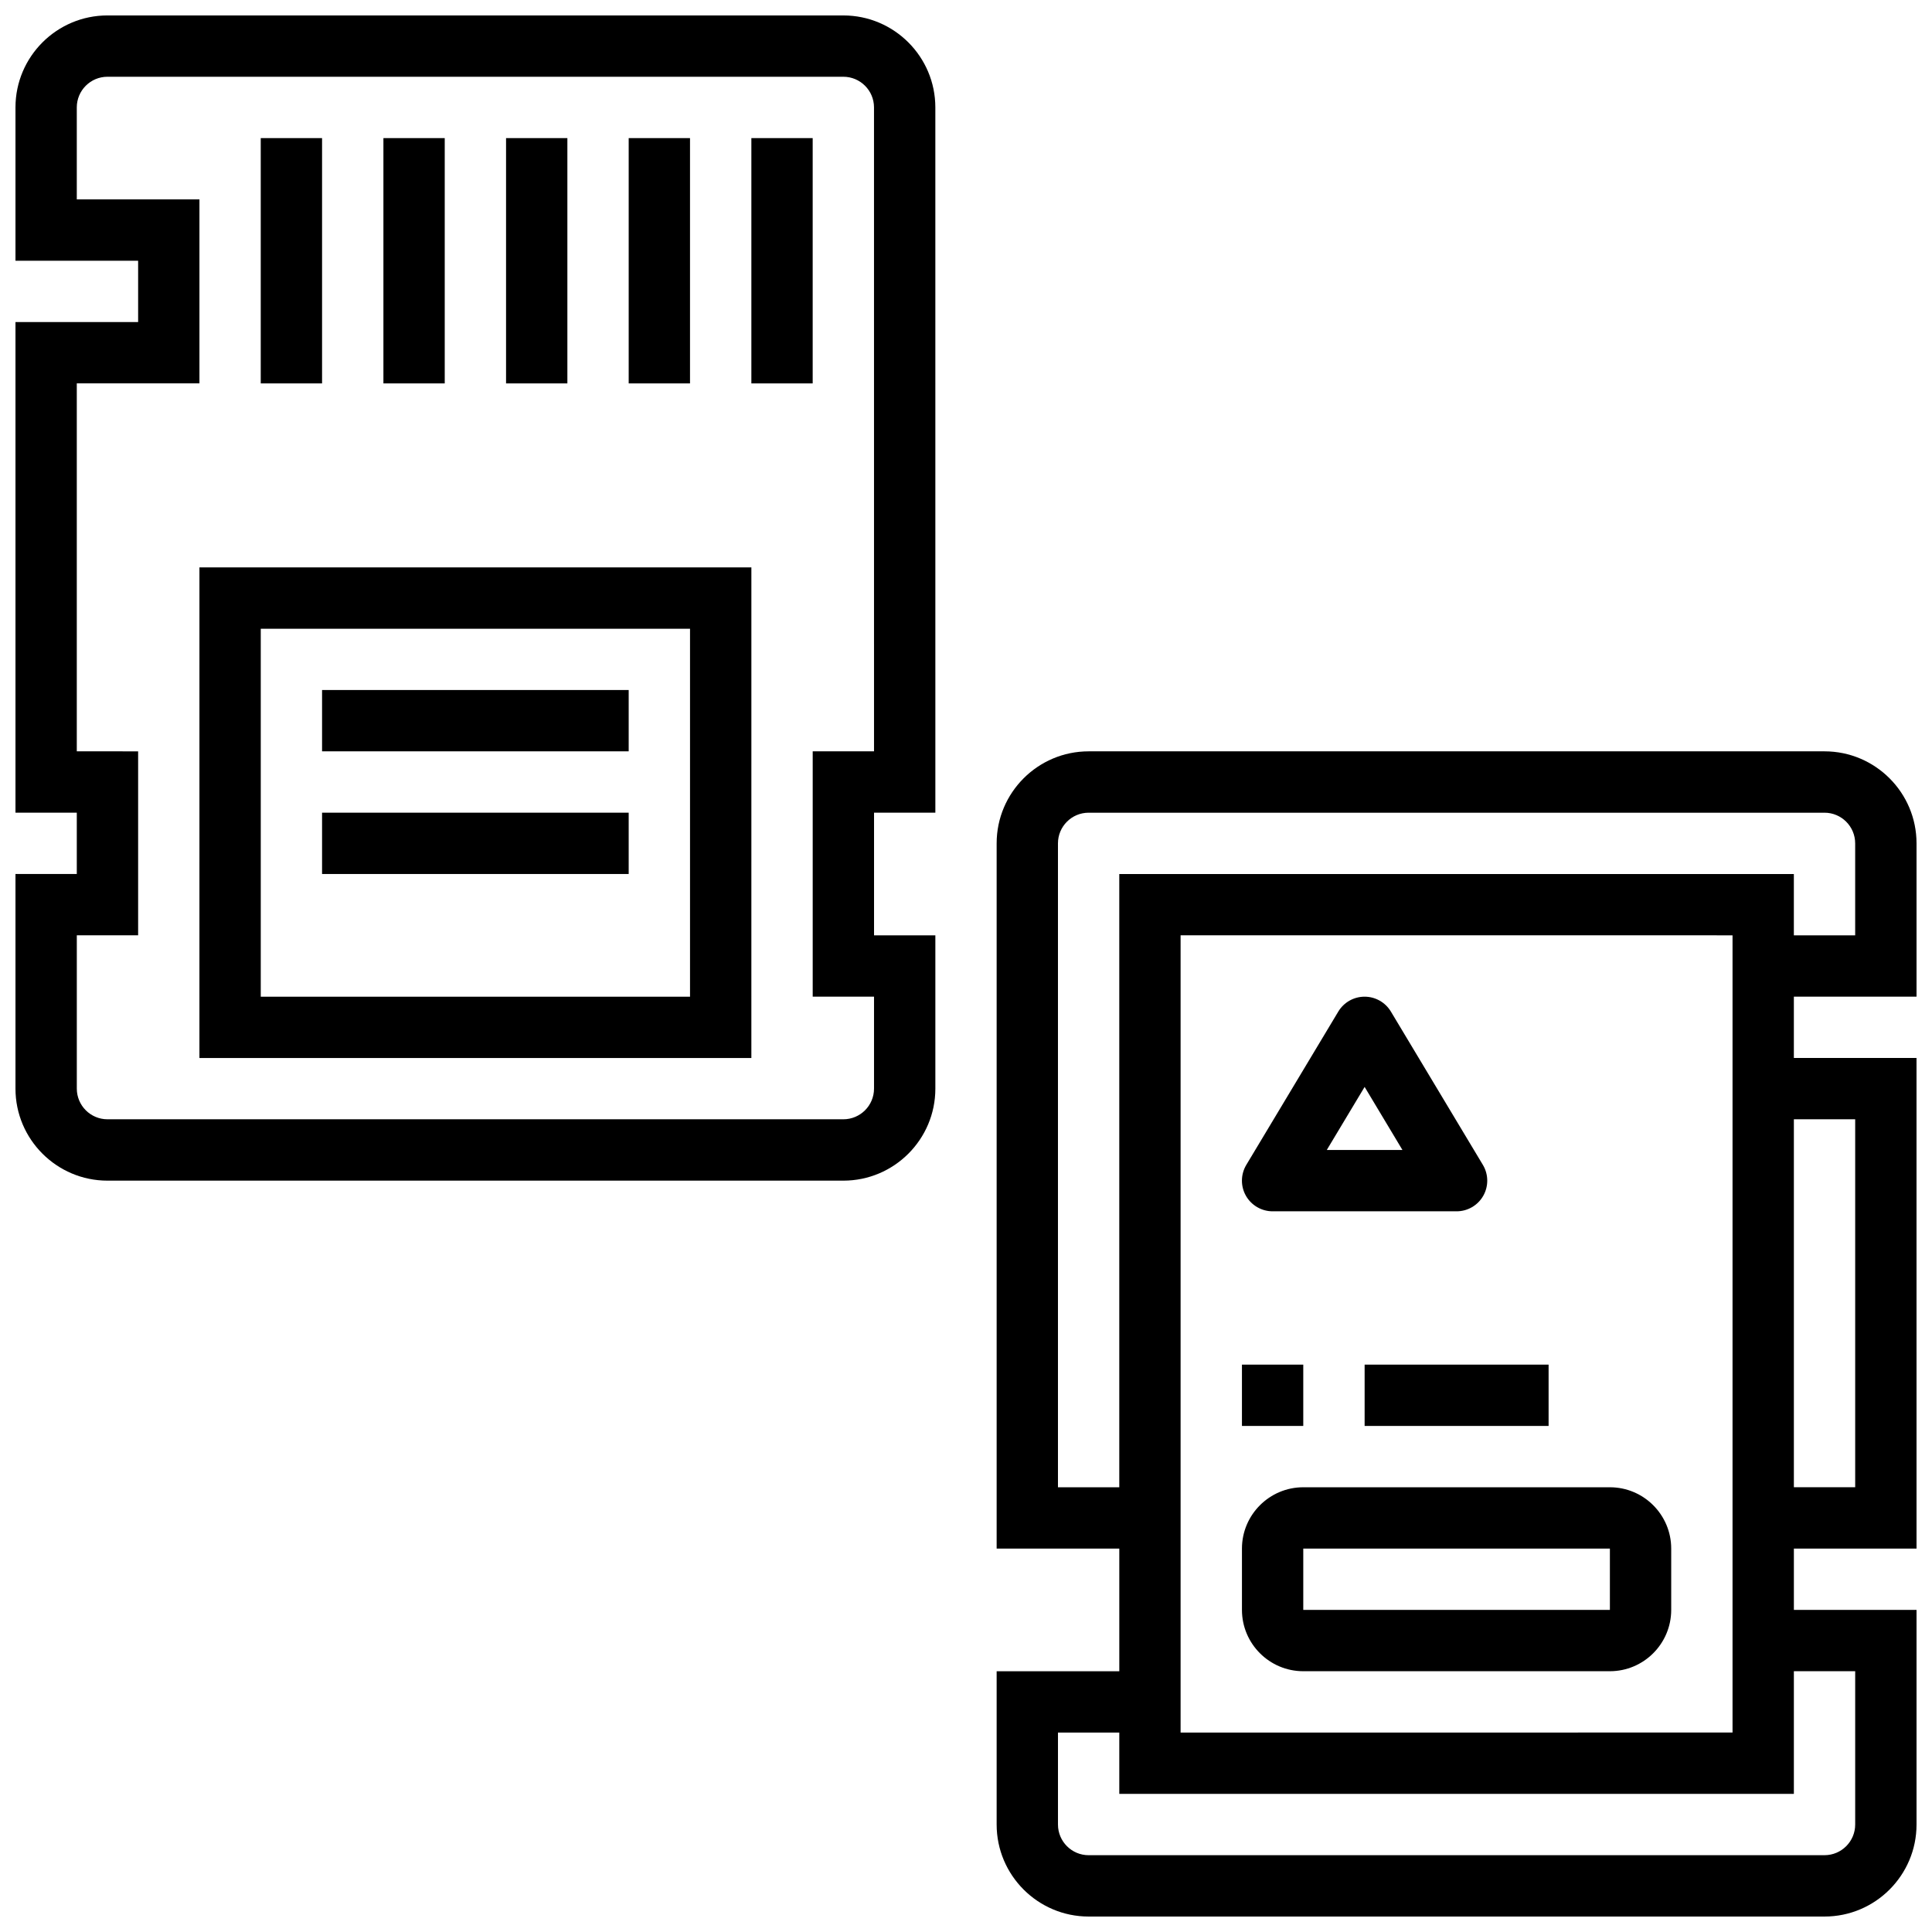 <?xml version="1.0" encoding="UTF-8"?>
<!-- Uploaded to: SVG Repo, www.svgrepo.com, Generator: SVG Repo Mixer Tools -->
<svg width="800px" height="800px" version="1.1" viewBox="144 144 512 512" xmlns="http://www.w3.org/2000/svg">
 <defs>
  <clipPath id="b">
   <path d="m408 343h243.9v308.9h-243.9z"/>
  </clipPath>
  <clipPath id="a">
   <path d="m148.09 148.09h243.91v308.91h-243.91z"/>
  </clipPath>
 </defs>
 <g clip-path="url(#b)">
  <path d="m651.9 408.12v-40.629c0-13.441-10.938-24.379-24.379-24.379h-195.02c-13.441 0-24.379 10.934-24.379 24.379v186.9h32.504v32.504h-32.504v40.629c0 13.441 10.938 24.379 24.379 24.379h195.02c13.441 0 24.379-10.934 24.379-24.379v-56.883h-32.504v-16.25h32.504l-0.004-130.02h-32.504v-16.25zm-227.53 130.02v-170.64c0-4.481 3.644-8.125 8.125-8.125h195.02c4.481 0 8.125 3.644 8.125 8.125v24.379h-16.25v-16.25l-178.77-0.004v162.52zm178.77-146.27v211.27l-146.27 0.004v-211.28zm32.504 195.02v40.629c0 4.481-3.644 8.125-8.125 8.125l-195.02 0.004c-4.481 0-8.125-3.644-8.125-8.125v-24.379h16.25v16.25h178.77v-32.504zm0-146.27v97.512h-16.25v-97.512z"/>
 </g>
 <path d="m481.26 465.01h48.754c2.926 0 5.629-1.574 7.07-4.121 1.441-2.547 1.402-5.676-0.105-8.184l-24.379-40.629c-1.469-2.445-4.113-3.945-6.969-3.945-2.856 0-5.5 1.5-6.969 3.945l-24.379 40.629c-1.504 2.512-1.547 5.637-0.105 8.184 1.453 2.547 4.156 4.121 7.082 4.121zm24.379-32.965 10.023 16.711h-20.051z"/>
 <path d="m489.38 586.89h81.258c8.961 0 16.25-7.293 16.25-16.25v-16.25c0-8.961-7.293-16.25-16.25-16.25h-81.258c-8.961 0-16.25 7.293-16.25 16.25v16.25c0 8.961 7.289 16.25 16.25 16.25zm0-32.504h81.258v16.25h-81.258z"/>
 <path d="m473.13 505.64h16.25v16.25h-16.25z"/>
 <path d="m505.64 505.64h48.754v16.25h-48.754z"/>
 <g clip-path="url(#a)">
  <path d="m367.5 148.09h-195.02c-13.441 0-24.379 10.934-24.379 24.379v40.629h32.504v16.25h-32.504v130.02h16.25v16.25l-16.25 0.004v56.883c0 13.441 10.938 24.379 24.379 24.379h195.02c13.441 0 24.379-10.934 24.379-24.379v-40.629h-16.25v-32.504h16.25l-0.004-186.9c0-13.445-10.934-24.379-24.375-24.379zm8.125 195.02h-16.25v65.008h16.25v24.379c0 4.481-3.644 8.125-8.125 8.125h-195.02c-4.481 0-8.125-3.644-8.125-8.125v-40.629h16.25v-48.754l-16.254-0.004v-97.512h32.504v-48.758h-32.504v-24.375c0-4.481 3.644-8.125 8.125-8.125h195.02c4.481 0 8.125 3.644 8.125 8.125z"/>
 </g>
 <path d="m196.85 424.38h146.27l0.004-130.02h-146.27zm16.254-113.76h113.76v97.512h-113.76z"/>
 <path d="m213.1 180.6h16.25v65.008h-16.25z"/>
 <path d="m245.61 180.6h16.25v65.008h-16.25z"/>
 <path d="m278.11 180.6h16.25v65.008h-16.25z"/>
 <path d="m310.61 180.6h16.25v65.008h-16.25z"/>
 <path d="m343.12 180.6h16.25v65.008h-16.25z"/>
 <path d="m229.35 326.86h81.258v16.25h-81.258z"/>
 <path d="m229.35 359.37h81.258v16.25h-81.258z"/>
</svg>